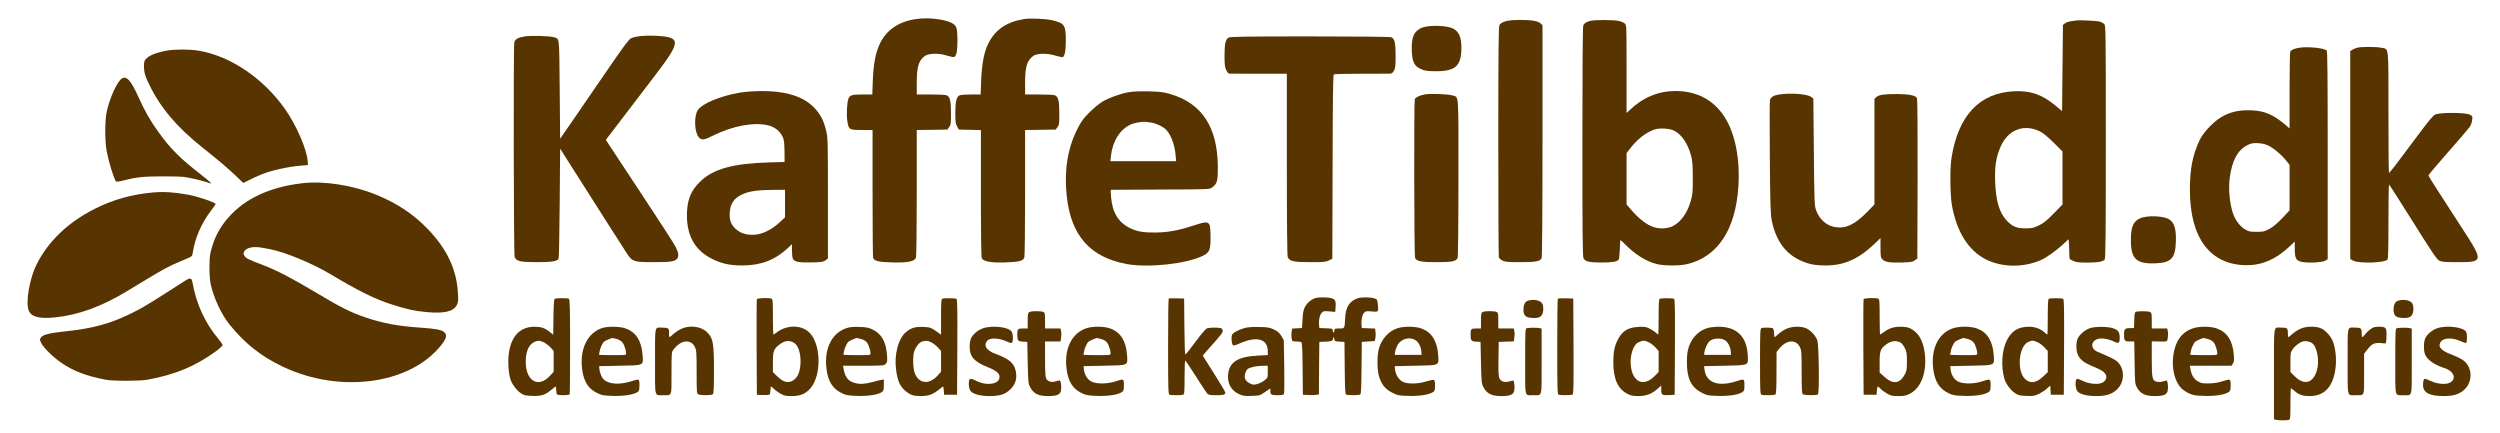 <?xml version="1.0" standalone="no"?>
<!DOCTYPE svg PUBLIC "-//W3C//DTD SVG 20010904//EN"
 "http://www.w3.org/TR/2001/REC-SVG-20010904/DTD/svg10.dtd">
<svg version="1.0" xmlns="http://www.w3.org/2000/svg"
 width="300pt" height="52pt" viewBox="0 0 2881 500"
 preserveAspectRatio="xMidYMid meet"><title>KaffeTilbud</title>
<g transform="translate(0,500) scale(0.1,-0.1)"
fill="#583400" stroke="none">
<path d="M10545 4779 c-196 -29 -339 -128 -412 -286 -49 -106 -72 -227 -80
-420 l-6 -163 -108 0 c-128 0 -153 -8 -168 -51 -17 -50 -24 -187 -12 -258 16
-98 21 -101 168 -101 l123 0 0 -729 c0 -401 3 -737 6 -746 15 -37 63 -49 220
-53 180 -5 258 11 274 54 6 15 10 311 10 749 l0 725 176 2 177 3 21 28 c19 26
21 42 21 160 0 146 -12 192 -52 208 -13 5 -96 9 -184 9 l-159 0 0 130 c0 190
21 260 93 314 39 29 151 34 232 11 113 -32 113 -32 130 9 18 44 20 254 2 306
-16 46 -73 74 -191 95 -96 16 -186 18 -281 4z"/>
<path d="M11798 4780 c-201 -32 -334 -123 -413 -283 -49 -99 -73 -227 -82
-424 l-6 -163 -108 0 c-59 0 -119 -4 -132 -9 -39 -15 -52 -69 -52 -206 0 -103
3 -125 21 -155 l20 -35 127 -3 127 -3 0 -730 c0 -479 4 -737 10 -749 20 -37
107 -53 269 -48 160 5 207 17 222 55 5 14 9 327 9 748 l0 725 176 2 177 3 21
28 c19 26 21 42 21 160 0 146 -12 192 -52 208 -13 5 -96 9 -184 9 l-159 0 0
130 c0 190 21 260 93 314 42 31 152 34 248 7 42 -12 81 -21 88 -21 26 0 41 67
41 190 0 180 -15 202 -152 235 -79 19 -255 27 -330 15z"/>
<path d="M17345 4752 c-33 -11 -54 -26 -62 -42 -10 -20 -13 -307 -13 -1340 0
-723 3 -1325 6 -1337 3 -12 22 -30 42 -40 31 -15 63 -18 207 -18 178 0 226 9
245 46 6 11 10 517 10 1353 l0 1335 -21 20 c-31 29 -104 41 -242 41 -88 -1
-136 -6 -172 -18z"/>
<path d="M18340 4761 c-51 -10 -80 -29 -90 -57 -6 -16 -10 -532 -10 -1342 0
-1040 3 -1322 13 -1342 18 -37 68 -49 202 -49 122 -1 184 9 203 32 6 7 12 61
14 120 1 59 5 107 8 107 3 0 28 -23 55 -51 110 -113 242 -195 360 -225 89 -22
265 -23 356 -1 349 84 556 395 589 890 22 326 -39 627 -164 815 -129 194 -319
292 -563 292 -197 -1 -374 -74 -525 -218 l-38 -36 0 507 c0 504 0 506 -21 526
-12 11 -44 25 -71 30 -54 12 -262 13 -318 2z m955 -1267 c90 -42 165 -154 202
-300 13 -52 17 -113 17 -249 1 -160 -2 -189 -23 -262 -39 -139 -112 -242 -206
-291 -70 -36 -176 -37 -255 0 -70 32 -154 101 -224 184 l-56 65 0 296 0 296
41 54 c86 110 184 186 284 220 54 18 170 11 220 -13z"/>
<path d="M23940 4764 c-8 -1 -36 -6 -62 -9 -26 -3 -57 -14 -70 -25 l-23 -18
-5 -497 -5 -497 -72 60 c-158 132 -290 178 -483 169 -399 -19 -645 -282 -721
-772 -19 -117 -16 -419 4 -537 53 -307 189 -527 391 -630 186 -95 436 -98 641
-7 59 26 181 114 248 177 37 36 68 63 68 61 2 -6 8 -125 8 -182 1 -47 2 -49
44 -67 34 -16 65 -20 157 -20 129 0 188 11 207 36 10 14 13 287 13 1359 0
1296 -1 1342 -19 1359 -10 9 -33 21 -52 27 -32 9 -238 19 -269 13z m-421
-1280 c38 -19 89 -61 159 -130 l102 -102 0 -305 0 -306 -102 -105 c-84 -85
-116 -111 -173 -138 -63 -29 -79 -33 -155 -33 -99 1 -146 20 -211 87 -87 90
-129 229 -136 454 -6 174 9 271 58 391 85 204 269 279 458 187z"/>
<path d="M16485 4699 c-83 -8 -110 -18 -153 -54 -47 -39 -65 -112 -60 -234 5
-116 26 -165 84 -197 53 -30 89 -36 200 -36 224 1 290 65 288 279 -1 114 -27
175 -91 211 -49 27 -165 40 -268 31z"/>
<path d="M6038 4580 c-81 -13 -114 -32 -122 -71 -11 -54 -7 -2445 4 -2474 18
-49 65 -60 255 -60 169 0 234 10 252 38 5 7 10 296 13 642 l5 630 100 -158
c334 -526 635 -999 670 -1051 62 -95 81 -101 300 -101 197 0 246 6 276 36 26
26 24 64 -10 134 -15 33 -194 310 -396 615 -202 305 -378 571 -390 591 l-23
35 66 86 c64 82 176 229 514 673 291 382 290 428 -7 442 -124 6 -233 -5 -282
-29 -26 -13 -85 -92 -290 -391 -54 -79 -195 -284 -313 -456 l-215 -312 -5 571
c-6 629 0 579 -70 601 -47 14 -261 20 -332 9z"/>
<path d="M14160 4567 c-37 -19 -49 -68 -49 -207 0 -103 3 -133 19 -167 12 -27
26 -43 37 -43 10 0 163 -1 341 -1 l322 0 0 -1044 c0 -667 4 -1053 10 -1070 19
-49 65 -60 260 -60 155 0 180 2 215 20 l40 20 3 1059 c2 833 5 1062 15 1068 6
4 147 7 312 7 165 0 314 1 330 1 24 0 35 7 50 33 17 28 20 51 20 172 0 154
-11 200 -52 216 -14 5 -408 9 -936 9 -714 0 -917 -3 -937 -13z"/>
<path d="M26525 4451 c-60 -8 -103 -24 -117 -45 -4 -6 -8 -208 -8 -449 l0
-439 -52 45 c-137 115 -236 157 -383 164 -200 10 -346 -45 -479 -180 -91 -92
-129 -155 -176 -294 -42 -127 -60 -260 -60 -443 -1 -557 235 -869 656 -870
181 0 338 69 497 219 l57 54 0 -84 c0 -102 12 -130 65 -147 60 -20 252 -13
288 11 l27 17 0 1199 c0 947 -3 1201 -12 1209 -34 27 -198 45 -303 33z m-372
-1130 c64 -31 146 -99 202 -167 l45 -56 0 -263 0 -262 -84 -90 c-58 -61 -105
-100 -148 -124 -58 -31 -70 -34 -148 -34 -75 0 -91 3 -133 28 -52 31 -98 87
-129 157 -45 103 -67 304 -48 440 27 200 91 318 203 375 44 22 62 26 122 23
48 -2 85 -11 118 -27z"/>
<path d="M27183 4450 c-18 -4 -44 -15 -58 -24 l-25 -16 0 -1200 0 -1199 33
-18 c68 -36 365 -27 397 12 8 9 11 137 11 439 0 234 3 426 7 426 4 -1 129
-195 277 -432 233 -371 275 -433 305 -447 28 -13 69 -16 210 -16 300 0 301 9
42 405 -222 341 -377 584 -380 594 -1 6 99 126 223 266 124 140 237 272 251
292 15 21 29 57 31 82 5 42 4 45 -28 63 -49 26 -346 27 -399 1 -26 -13 -78
-76 -195 -233 -272 -366 -332 -444 -338 -438 -4 3 -6 319 -6 701 0 785 6 722
-82 741 -56 12 -227 13 -276 1z"/>
<path d="M1900 4415 c-140 -27 -221 -65 -248 -115 -9 -17 -11 -48 -8 -93 4
-56 14 -87 59 -181 129 -268 317 -491 617 -730 192 -153 286 -233 377 -319
l92 -88 58 29 c54 27 109 52 158 72 106 43 313 89 450 99 l80 6 -3 47 c-8 131
-133 419 -260 598 -253 359 -633 615 -1002 676 -103 17 -282 16 -370 -1z"/>
<path d="M1391 4096 c-54 -29 -143 -223 -178 -386 -22 -103 -22 -336 0 -456
24 -126 84 -321 108 -348 4 -5 42 0 86 12 149 38 232 47 453 47 118 0 231 -3
250 -7 19 -4 60 -11 90 -17 45 -8 143 -34 209 -57 26 -9 -10 25 -99 94 -247
191 -360 304 -498 496 -95 130 -159 243 -232 405 -86 190 -134 246 -189 217z"/>
<path d="M8507 3929 c-217 -38 -424 -125 -473 -199 -47 -71 -40 -259 12 -315
33 -35 61 -32 165 21 225 112 470 158 638 117 46 -11 98 -41 125 -74 50 -59
59 -94 60 -226 l1 -122 -180 -5 c-416 -12 -644 -75 -794 -221 -111 -107 -154
-218 -153 -398 2 -236 99 -400 292 -495 110 -55 205 -75 350 -75 213 1 373 62
523 201 l47 45 0 -71 c0 -39 4 -82 10 -96 14 -37 70 -48 221 -44 111 3 131 6
156 24 l28 21 0 694 c0 642 -1 700 -19 774 -27 118 -64 192 -134 267 -99 105
-232 163 -432 188 -129 15 -320 11 -443 -11z m533 -1278 l0 -159 -67 -62 c-91
-82 -191 -131 -281 -138 -96 -6 -169 16 -226 71 -53 50 -70 105 -63 193 6 78
37 136 95 174 88 58 183 77 400 79 l142 1 0 -159z"/>
<path d="M12998 3935 c-100 -19 -223 -65 -301 -111 -34 -21 -101 -77 -148
-124 -74 -75 -93 -102 -142 -201 -109 -218 -148 -479 -116 -766 50 -454 271
-702 693 -780 249 -45 686 2 876 95 78 38 90 66 90 214 0 65 -5 128 -11 142
-19 40 -49 39 -176 -3 -176 -59 -305 -83 -453 -84 -134 -1 -204 11 -285 49
-136 64 -208 179 -223 360 -5 46 -5 84 -2 84 3 0 260 1 572 3 558 2 567 2 595
23 60 45 68 73 67 244 -4 454 -184 728 -549 835 -76 23 -114 27 -250 31 -113
2 -182 -1 -237 -11z m270 -350 c41 -5 118 -39 153 -67 63 -51 113 -173 125
-303 l7 -75 -380 0 -379 0 7 64 c20 168 99 295 220 356 41 21 135 39 179 34
14 -2 44 -6 68 -9z"/>
<path d="M16425 3911 c-60 -10 -110 -34 -119 -56 -10 -27 -7 -1801 3 -1828 16
-42 67 -52 251 -52 173 0 221 9 240 46 6 11 10 364 10 927 0 1015 7 925 -70
951 -44 15 -248 23 -315 12z"/>
<path d="M20512 3910 c-63 -9 -99 -31 -108 -65 -3 -14 -4 -312 -1 -662 4 -526
8 -652 21 -720 44 -227 151 -382 321 -463 101 -48 173 -63 305 -63 210 0 379
75 563 252 l67 64 0 -112 c0 -104 2 -113 24 -136 30 -30 85 -38 230 -34 97 4
119 7 143 25 l28 21 3 917 c1 575 -1 924 -8 935 -16 30 -95 46 -230 46 -150 0
-210 -9 -239 -36 l-21 -20 0 -609 0 -609 -82 -85 c-146 -148 -249 -197 -373
-176 -101 16 -184 93 -221 202 -16 48 -18 114 -23 667 l-6 614 -26 19 c-44 33
-231 48 -367 28z"/>
<path d="M3463 2885 c-370 -44 -655 -177 -846 -395 -107 -122 -167 -241 -207
-408 -16 -71 -15 -281 3 -362 35 -158 125 -351 217 -464 182 -224 368 -371
622 -490 643 -303 1428 -205 1797 223 83 96 98 142 59 178 -31 28 -101 41
-281 53 -251 17 -423 49 -627 117 -163 55 -284 115 -555 277 -311 185 -469
267 -630 328 -160 61 -190 75 -208 100 -17 22 -18 32 -10 51 23 51 111 69 224
46 30 -6 65 -12 79 -15 168 -32 484 -162 690 -285 331 -198 523 -292 712 -352
182 -58 262 -75 401 -88 203 -19 311 6 350 81 16 29 18 51 13 135 -14 275
-126 512 -350 744 -169 174 -353 296 -591 393 -273 112 -608 164 -862 133z"/>
<path d="M1745 2779 c-245 -22 -461 -83 -673 -190 -307 -156 -531 -371 -666
-636 -84 -167 -131 -443 -92 -538 30 -72 123 -96 304 -77 271 28 535 124 832
304 69 42 168 102 220 133 187 114 276 161 395 210 137 57 134 54 140 94 26
172 99 343 212 491 29 38 53 72 53 75 0 18 -203 88 -320 109 -160 29 -279 36
-405 25z"/>
<path d="M24748 2500 c-138 -22 -181 -87 -179 -277 1 -213 65 -271 288 -261
177 7 225 58 231 249 7 175 -29 253 -126 278 -59 16 -152 20 -214 11z"/>
<path d="M2120 1762 c-25 -16 -119 -76 -210 -134 -249 -159 -306 -192 -441
-257 -221 -106 -424 -161 -706 -191 -214 -23 -286 -40 -309 -75 -14 -22 -14
-27 3 -62 25 -54 144 -170 237 -232 142 -96 281 -148 506 -192 86 -17 394 -17
485 0 322 59 558 158 798 335 37 28 67 56 67 64 0 8 -20 37 -43 65 -158 187
-259 405 -304 657 -10 55 -24 59 -83 22z"/>
<path d="M15157 1560 c-45 -14 -95 -57 -119 -103 -16 -31 -23 -67 -27 -142
l-6 -100 -57 -3 -56 -3 -7 -38 c-3 -21 -3 -55 0 -75 7 -35 8 -36 54 -36 25 0
52 -4 58 -8 10 -6 13 -83 15 -307 l3 -300 70 -3 c38 -2 80 0 92 3 l23 5 2 303
3 302 72 3 c58 2 75 7 83 21 5 10 6 22 2 26 -4 5 -1 5 6 1 6 -4 12 -16 12 -26
0 -16 9 -19 58 -22 l57 -3 3 -300 c2 -224 5 -301 15 -307 6 -4 44 -8 82 -8 39
0 76 4 82 8 10 6 13 83 15 307 l3 300 75 5 74 5 8 35 c4 19 4 52 1 72 l-5 37
-77 3 -76 3 -3 35 c-6 56 8 120 30 142 18 18 28 20 89 14 78 -7 77 -8 69 83
-5 53 -7 57 -40 68 -45 15 -147 16 -191 2 -95 -32 -140 -102 -146 -224 -6
-128 -5 -125 -68 -125 -48 0 -55 -3 -55 -19 0 -11 -4 -23 -10 -26 -6 -3 -10 5
-10 19 0 24 -2 25 -77 28 l-78 3 -3 35 c-6 56 7 115 30 140 19 21 27 22 89 17
l67 -6 4 42 c6 78 0 97 -37 113 -37 15 -152 18 -198 4z"/>
<path d="M6383 1552 c-9 -6 -13 -64 -15 -211 l-3 -203 -40 32 c-58 46 -99 60
-177 60 -168 0 -274 -115 -297 -324 -10 -87 -2 -204 19 -278 16 -55 69 -128
118 -163 40 -27 52 -30 136 -33 105 -4 151 11 224 74 22 19 43 34 46 34 3 0 6
-20 6 -44 0 -31 5 -46 16 -50 25 -10 132 -7 139 4 3 5 5 253 5 552 0 418 -3
544 -13 550 -16 10 -148 10 -164 0z m-128 -501 c22 -10 57 -37 78 -59 l37 -42
0 -120 0 -120 -41 -45 c-134 -145 -278 -66 -281 155 -2 150 54 241 152 248 8
1 33 -7 55 -17z"/>
<path d="M8715 1548 c-3 -7 -4 -258 -3 -558 l3 -545 69 -3 c38 -2 73 1 78 6 5
5 9 28 10 51 0 22 4 41 7 41 4 0 18 -12 32 -26 13 -14 47 -39 74 -55 44 -25
60 -29 133 -29 99 0 159 25 216 91 134 157 120 529 -24 652 -95 81 -254 77
-367 -9 -17 -13 -34 -24 -37 -24 -3 0 -6 92 -6 204 0 177 -2 205 -16 210 -31
12 -164 7 -169 -6z m436 -509 c85 -60 92 -323 12 -404 -64 -64 -130 -58 -209
19 l-54 52 0 113 c0 128 10 156 76 206 63 48 120 53 175 14z"/>
<path d="M10853 1553 c-10 -3 -13 -55 -13 -210 l0 -205 -22 16 c-93 67 -101
70 -184 74 -93 4 -144 -12 -205 -66 -82 -71 -129 -252 -109 -417 15 -132 45
-203 107 -254 60 -50 94 -61 180 -61 89 0 140 19 209 75 23 19 45 35 48 35 3
0 6 -21 8 -47 l3 -48 75 0 75 0 3 549 c2 433 0 551 -10 558 -14 8 -145 10
-165 1z m-128 -502 c22 -10 57 -37 78 -59 l37 -42 0 -120 0 -120 -41 -45
c-100 -109 -218 -93 -264 35 -19 51 -22 186 -6 239 18 58 58 110 93 120 48 13
59 13 103 -8z"/>
<path d="M13467 1554 c-4 -4 -7 -254 -7 -555 0 -489 2 -547 16 -553 20 -8 138
-8 158 0 14 5 16 32 16 200 0 107 3 194 8 194 4 0 59 -82 122 -182 63 -100
123 -190 133 -200 13 -14 33 -18 96 -18 91 0 111 5 111 30 0 9 -58 108 -130
220 -71 111 -130 204 -130 206 0 2 37 46 83 97 135 151 147 167 147 191 0 16
-7 26 -22 30 -35 9 -134 7 -160 -3 -14 -5 -71 -72 -132 -155 -59 -80 -111
-146 -117 -146 -5 0 -10 135 -11 323 l-3 322 -85 3 c-47 1 -89 0 -93 -4z"/>
<path d="M17957 1554 c-4 -4 -7 -254 -7 -555 0 -489 2 -547 16 -553 23 -9 147
-7 162 2 10 7 12 125 10 558 l-3 549 -85 3 c-47 1 -89 0 -93 -4z"/>
<path d="M19133 1553 c-10 -3 -13 -55 -13 -209 0 -112 -2 -204 -5 -204 -3 0
-17 11 -31 24 -15 13 -46 34 -71 46 -39 19 -57 22 -127 18 -122 -6 -187 -48
-240 -153 -36 -72 -48 -136 -49 -250 -1 -195 52 -314 164 -370 39 -20 63 -25
126 -25 91 0 155 25 222 85 l41 37 0 -51 c0 -59 9 -64 101 -59 l54 3 3 549 c2
433 0 551 -10 558 -14 8 -145 10 -165 1z m-128 -502 c22 -10 57 -37 78 -59
l37 -42 0 -121 0 -122 -47 -47 c-124 -124 -248 -74 -273 110 -16 113 24 249
82 277 55 27 71 28 123 4z"/>
<path d="M21485 1548 c-3 -7 -4 -258 -3 -558 l3 -545 75 0 75 0 3 48 c2 26 7
47 11 47 4 0 18 -12 32 -26 13 -14 47 -39 74 -55 44 -25 60 -29 131 -29 70 0
89 4 135 28 131 68 198 256 169 473 -14 105 -51 188 -103 235 -55 50 -95 64
-179 64 -78 0 -134 -19 -195 -66 -17 -13 -34 -24 -37 -24 -3 0 -6 92 -6 204 0
177 -2 205 -16 210 -31 12 -164 7 -169 -6z m431 -504 c12 -7 32 -35 45 -61 21
-41 24 -63 24 -153 0 -91 -3 -111 -24 -149 -58 -110 -137 -119 -236 -29 l-55
50 0 117 c0 131 9 157 74 206 58 44 121 51 172 19z"/>
<path d="M23623 1553 c-10 -3 -13 -55 -13 -209 0 -112 -2 -204 -5 -204 -3 0
-16 9 -28 21 -47 45 -113 69 -184 69 -127 -1 -202 -48 -258 -163 -56 -115 -66
-296 -25 -439 16 -56 70 -129 120 -163 40 -27 55 -30 132 -33 76 -4 94 -1 141
21 30 14 73 41 95 62 l41 36 3 -53 3 -53 75 0 75 0 3 549 c2 433 0 551 -10
558 -14 8 -145 10 -165 1z m-127 -504 c24 -11 59 -38 78 -60 l36 -39 0 -122 0
-122 -55 -52 c-77 -73 -145 -83 -204 -30 -100 89 -79 375 31 429 44 22 63 21
114 -4z"/>
<path d="M17609 1529 c-32 -12 -49 -47 -49 -103 0 -60 23 -87 82 -93 74 -8
116 3 133 37 18 34 19 89 4 124 -19 41 -105 59 -170 35z"/>
<path d="M27649 1529 c-32 -12 -49 -47 -49 -103 0 -60 23 -87 82 -93 74 -8
116 3 133 37 18 34 19 89 4 124 -19 41 -105 59 -170 35z"/>
<path d="M11858 1399 c-15 -8 -18 -25 -18 -99 l0 -90 -54 0 c-60 0 -66 -6 -66
-68 0 -72 7 -81 64 -84 l51 -3 5 -240 c5 -220 7 -243 27 -280 41 -78 95 -105
208 -105 105 0 141 16 150 68 7 46 -3 112 -17 112 -6 0 -28 -5 -49 -11 -47
-15 -91 1 -108 37 -7 16 -11 97 -11 224 l0 200 89 0 90 0 6 44 c4 24 4 58 0
75 l-7 31 -89 0 -89 0 0 90 c0 78 -2 91 -19 100 -25 13 -141 13 -163 -1z"/>
<path d="M17088 1399 c-15 -8 -18 -25 -18 -99 l0 -90 -54 0 c-60 0 -66 -6 -66
-68 0 -72 7 -81 64 -84 l51 -3 5 -240 c5 -220 7 -243 27 -280 41 -78 95 -105
208 -105 105 0 141 16 150 68 6 40 -2 112 -14 112 -3 0 -23 -5 -44 -11 -54
-15 -94 -3 -112 32 -13 23 -15 66 -13 226 l3 198 87 3 87 3 6 43 c4 24 4 58 0
75 l-7 31 -89 0 -89 0 0 90 c0 78 -2 91 -19 100 -25 13 -141 13 -163 -1z"/>
<path d="M24628 1403 c-14 -4 -18 -19 -20 -96 l-3 -92 -49 -1 c-56 -1 -66 -12
-66 -69 0 -77 6 -85 65 -85 l53 0 4 -242 c3 -226 5 -246 24 -283 42 -78 96
-105 209 -105 105 0 141 16 150 68 7 42 -2 112 -15 112 -4 0 -21 -5 -39 -11
-17 -6 -47 -8 -66 -5 -59 11 -65 35 -65 266 l0 201 68 -1 c117 -3 110 -5 117
44 4 24 4 58 0 75 l-7 31 -89 0 -89 0 0 90 c0 78 -2 91 -19 100 -19 10 -129
12 -163 3z"/>
<path d="M6933 1216 c-172 -54 -265 -244 -234 -478 20 -145 72 -226 179 -276
50 -24 72 -27 177 -30 126 -4 236 14 282 44 20 13 23 23 23 79 0 76 0 76 -96
45 -127 -39 -241 -35 -305 12 -30 22 -57 80 -61 133 l-3 30 238 5 c286 6 272
-1 263 127 -12 159 -75 259 -192 302 -64 25 -203 28 -271 7z m163 -127 c27 -7
54 -22 68 -40 26 -31 52 -127 38 -141 -5 -5 -76 -7 -158 -6 l-149 3 3 30 c5
40 35 107 55 124 13 10 78 38 95 41 2 0 23 -5 48 -11z"/>
<path d="M7844 1206 c-29 -13 -70 -40 -92 -60 -22 -20 -42 -36 -45 -36 -4 0
-6 20 -5 46 3 55 -8 64 -79 64 -91 0 -83 36 -83 -390 0 -429 -10 -390 95 -390
103 0 95 -22 95 255 0 236 1 243 22 271 46 59 99 93 145 94 50 0 81 -19 103
-65 18 -38 20 -61 20 -288 0 -233 1 -247 19 -257 27 -14 154 -13 169 2 9 9 12
83 12 270 0 318 -10 375 -77 442 -68 70 -200 88 -299 42z"/>
<path d="M9743 1212 c-168 -60 -255 -243 -224 -474 19 -143 73 -226 181 -277
48 -22 71 -26 175 -29 126 -4 236 13 282 44 20 13 23 23 23 80 l0 66 -27 -5
c-16 -2 -64 -14 -107 -26 -88 -23 -142 -26 -200 -10 -77 21 -113 65 -130 162
l-7 37 236 0 c227 0 236 1 256 21 20 20 21 29 15 105 -11 151 -62 241 -164
291 -49 24 -71 28 -157 31 -77 2 -112 -2 -152 -16z m173 -123 c27 -7 54 -22
68 -40 26 -31 52 -127 38 -141 -5 -5 -76 -7 -158 -6 l-149 3 3 30 c5 40 35
107 55 124 13 10 78 38 95 41 2 0 23 -5 48 -11z"/>
<path d="M11322 1211 c-60 -21 -117 -70 -138 -120 -8 -18 -14 -60 -14 -93 0
-113 53 -172 205 -233 119 -47 156 -85 135 -140 -24 -62 -156 -74 -258 -22
-62 31 -77 33 -86 11 -10 -26 -6 -88 7 -114 21 -42 105 -69 218 -70 129 0 187
18 249 78 61 59 81 129 61 216 -20 89 -79 137 -239 196 -98 35 -134 95 -90
147 32 39 134 35 231 -9 41 -19 50 -20 58 -8 13 21 11 91 -4 120 -28 56 -222
80 -335 41z"/>
<path d="M12513 1211 c-168 -58 -255 -242 -224 -473 20 -145 72 -226 180 -277
48 -22 72 -26 176 -29 126 -4 236 13 282 44 20 13 23 23 23 79 0 76 0 76 -100
44 -93 -31 -220 -31 -276 -1 -46 24 -80 81 -86 142 l-3 35 238 5 c286 6 272
-1 263 127 -12 159 -74 258 -190 302 -73 27 -207 29 -283 2z m173 -122 c27 -7
54 -22 68 -40 26 -31 52 -127 38 -141 -5 -5 -76 -7 -158 -6 l-149 3 3 30 c5
40 35 107 55 124 13 10 78 38 95 41 2 0 23 -5 48 -11z"/>
<path d="M14343 1215 c-72 -20 -130 -51 -144 -76 -13 -25 -7 -105 9 -121 8 -8
31 -2 80 20 196 87 322 52 322 -91 l0 -44 -112 -6 c-235 -12 -334 -75 -346
-222 -8 -101 37 -182 125 -222 48 -22 65 -24 148 -21 91 3 95 4 154 45 l61 42
0 -33 c0 -41 11 -46 90 -46 41 0 62 4 67 14 4 8 6 151 3 318 l-5 303 -27 47
c-22 36 -41 53 -85 75 -52 25 -70 28 -173 30 -77 2 -132 -2 -167 -12z m267
-504 c0 -68 0 -70 -38 -100 -22 -17 -59 -36 -84 -42 -39 -11 -50 -10 -84 7
-52 25 -70 64 -55 114 6 21 18 43 27 51 24 20 103 38 172 38 l62 1 0 -69z"/>
<path d="M16102 1211 c-98 -34 -176 -120 -209 -230 -23 -77 -23 -247 0 -322
28 -94 72 -149 151 -189 66 -33 74 -35 190 -38 127 -4 237 13 283 44 20 12 23
23 23 75 0 42 -4 61 -14 65 -7 3 -47 -5 -87 -17 -100 -31 -218 -32 -274 -3
-44 23 -82 85 -87 144 l-3 35 238 5 c286 6 272 -1 263 127 -12 159 -74 258
-190 302 -74 27 -207 29 -284 2z m218 -140 c32 -22 58 -75 62 -126 l3 -40
-155 0 -155 0 3 30 c2 17 13 50 25 75 40 82 145 111 217 61z"/>
<path d="M19672 1211 c-66 -23 -117 -63 -160 -125 -48 -71 -66 -143 -66 -266
0 -186 49 -288 169 -350 65 -33 73 -35 189 -38 127 -4 237 13 283 44 20 13 23
23 23 79 0 76 0 76 -96 45 -215 -67 -351 -13 -366 145 l-3 30 238 5 c269 6
267 5 267 84 -1 240 -117 366 -338 366 -58 -1 -105 -7 -140 -19z m218 -140
c32 -22 58 -75 62 -126 l3 -40 -155 0 -155 0 3 30 c5 41 35 106 58 127 44 38
135 43 184 9z"/>
<path d="M20594 1206 c-29 -13 -70 -40 -92 -60 -22 -20 -42 -36 -44 -36 -3 0
-6 21 -6 47 -1 26 -7 50 -14 55 -15 9 -109 11 -132 2 -14 -5 -16 -49 -16 -384
0 -335 2 -379 16 -384 23 -9 147 -7 161 2 9 6 13 71 13 250 l1 241 32 40 c82
101 192 109 237 16 18 -38 20 -61 20 -286 0 -177 3 -248 12 -257 14 -14 156
-16 176 -3 18 11 12 567 -7 624 -16 50 -76 115 -126 138 -60 28 -166 25 -231
-5z"/>
<path d="M22513 1211 c-168 -58 -255 -242 -224 -473 20 -145 72 -226 180 -277
48 -22 72 -26 176 -29 126 -4 236 13 282 44 20 13 23 23 23 79 0 76 0 76 -100
44 -93 -31 -220 -31 -276 -1 -46 24 -80 81 -86 142 l-3 35 238 5 c286 6 272
-1 263 127 -12 159 -74 258 -190 302 -73 27 -207 29 -283 2z m173 -122 c27 -7
54 -22 68 -40 26 -31 52 -127 38 -141 -5 -5 -76 -7 -158 -6 l-149 3 3 30 c5
40 35 107 55 124 13 10 78 38 95 41 2 0 23 -5 48 -11z"/>
<path d="M24100 1215 c-57 -18 -126 -76 -145 -122 -22 -52 -19 -146 5 -193 26
-51 70 -85 155 -121 108 -45 137 -62 157 -90 26 -34 15 -75 -26 -101 -45 -28
-151 -21 -227 15 -31 15 -61 27 -67 27 -31 0 -27 -121 5 -150 32 -31 111 -50
208 -50 117 0 179 19 238 71 104 91 98 267 -10 342 -21 14 -70 39 -109 55 -39
16 -87 37 -107 46 -74 36 -70 119 7 144 46 15 123 3 194 -31 52 -24 62 -16 62
48 0 62 -18 88 -75 107 -62 21 -201 22 -265 3z"/>
<path d="M25283 1211 c-129 -44 -203 -148 -225 -315 -19 -149 16 -295 91 -374
17 -18 57 -45 88 -60 51 -23 73 -27 178 -30 126 -4 236 13 282 44 20 13 23 23
23 79 0 76 0 76 -100 44 -43 -14 -94 -22 -150 -23 -73 -1 -91 2 -127 23 -46
26 -76 75 -87 144 l-7 37 240 0 241 0 16 25 c14 21 16 40 10 106 -13 157 -76
255 -192 298 -71 27 -206 28 -281 2z m173 -122 c27 -7 54 -22 68 -40 26 -31
52 -127 38 -141 -5 -5 -76 -7 -158 -6 l-149 3 3 30 c5 40 35 107 55 124 13 10
78 38 95 41 2 0 23 -5 48 -11z"/>
<path d="M26524 1206 c-29 -13 -70 -40 -92 -60 -22 -20 -42 -36 -46 -36 -3 0
-6 22 -6 49 0 56 -6 61 -80 61 -88 0 -80 52 -80 -535 l0 -523 23 -6 c29 -8
131 -8 151 0 14 5 16 31 16 185 0 98 3 179 6 179 4 0 22 -14 42 -31 51 -45 92
-59 174 -59 173 0 273 110 299 328 12 95 0 215 -28 296 -23 62 -85 133 -138
157 -61 28 -175 26 -241 -5z m133 -163 c60 -39 91 -205 59 -315 -43 -148 -145
-178 -252 -74 l-54 52 0 114 c0 106 2 116 26 151 28 41 88 85 125 91 31 6 69
-2 96 -19z"/>
<path d="M27333 1201 c-22 -16 -50 -43 -62 -60 -31 -43 -40 -39 -39 15 1 56
-9 64 -79 64 -91 0 -83 36 -83 -390 0 -429 -10 -390 95 -390 103 0 95 -20 95
245 l0 233 33 43 c61 80 88 90 197 77 25 -3 25 -2 28 82 3 101 -4 110 -88 110
-47 0 -64 -5 -97 -29z"/>
<path d="M28096 1210 c-57 -22 -113 -71 -132 -117 -19 -44 -18 -147 2 -189 29
-61 109 -115 226 -153 107 -35 137 -125 57 -167 -47 -24 -147 -15 -220 20 -31
14 -61 26 -66 26 -15 0 -23 -25 -23 -75 0 -85 75 -125 235 -125 117 0 179 19
238 71 108 95 98 275 -20 349 -26 17 -84 44 -129 61 -119 45 -156 89 -120 144
33 51 138 52 241 4 25 -12 48 -19 52 -16 13 13 13 103 1 127 -30 57 -236 81
-342 40z"/>
<path d="M17598 1213 c-17 -4 -18 -31 -18 -383 0 -429 -10 -390 95 -390 105 0
95 -39 95 390 l0 378 -22 6 c-26 6 -124 6 -150 -1z"/>
<path d="M27638 1213 c-17 -4 -18 -31 -18 -383 0 -429 -10 -390 95 -390 105 0
95 -39 95 390 l0 378 -22 6 c-26 6 -124 6 -150 -1z"/>
</g>
</svg>
